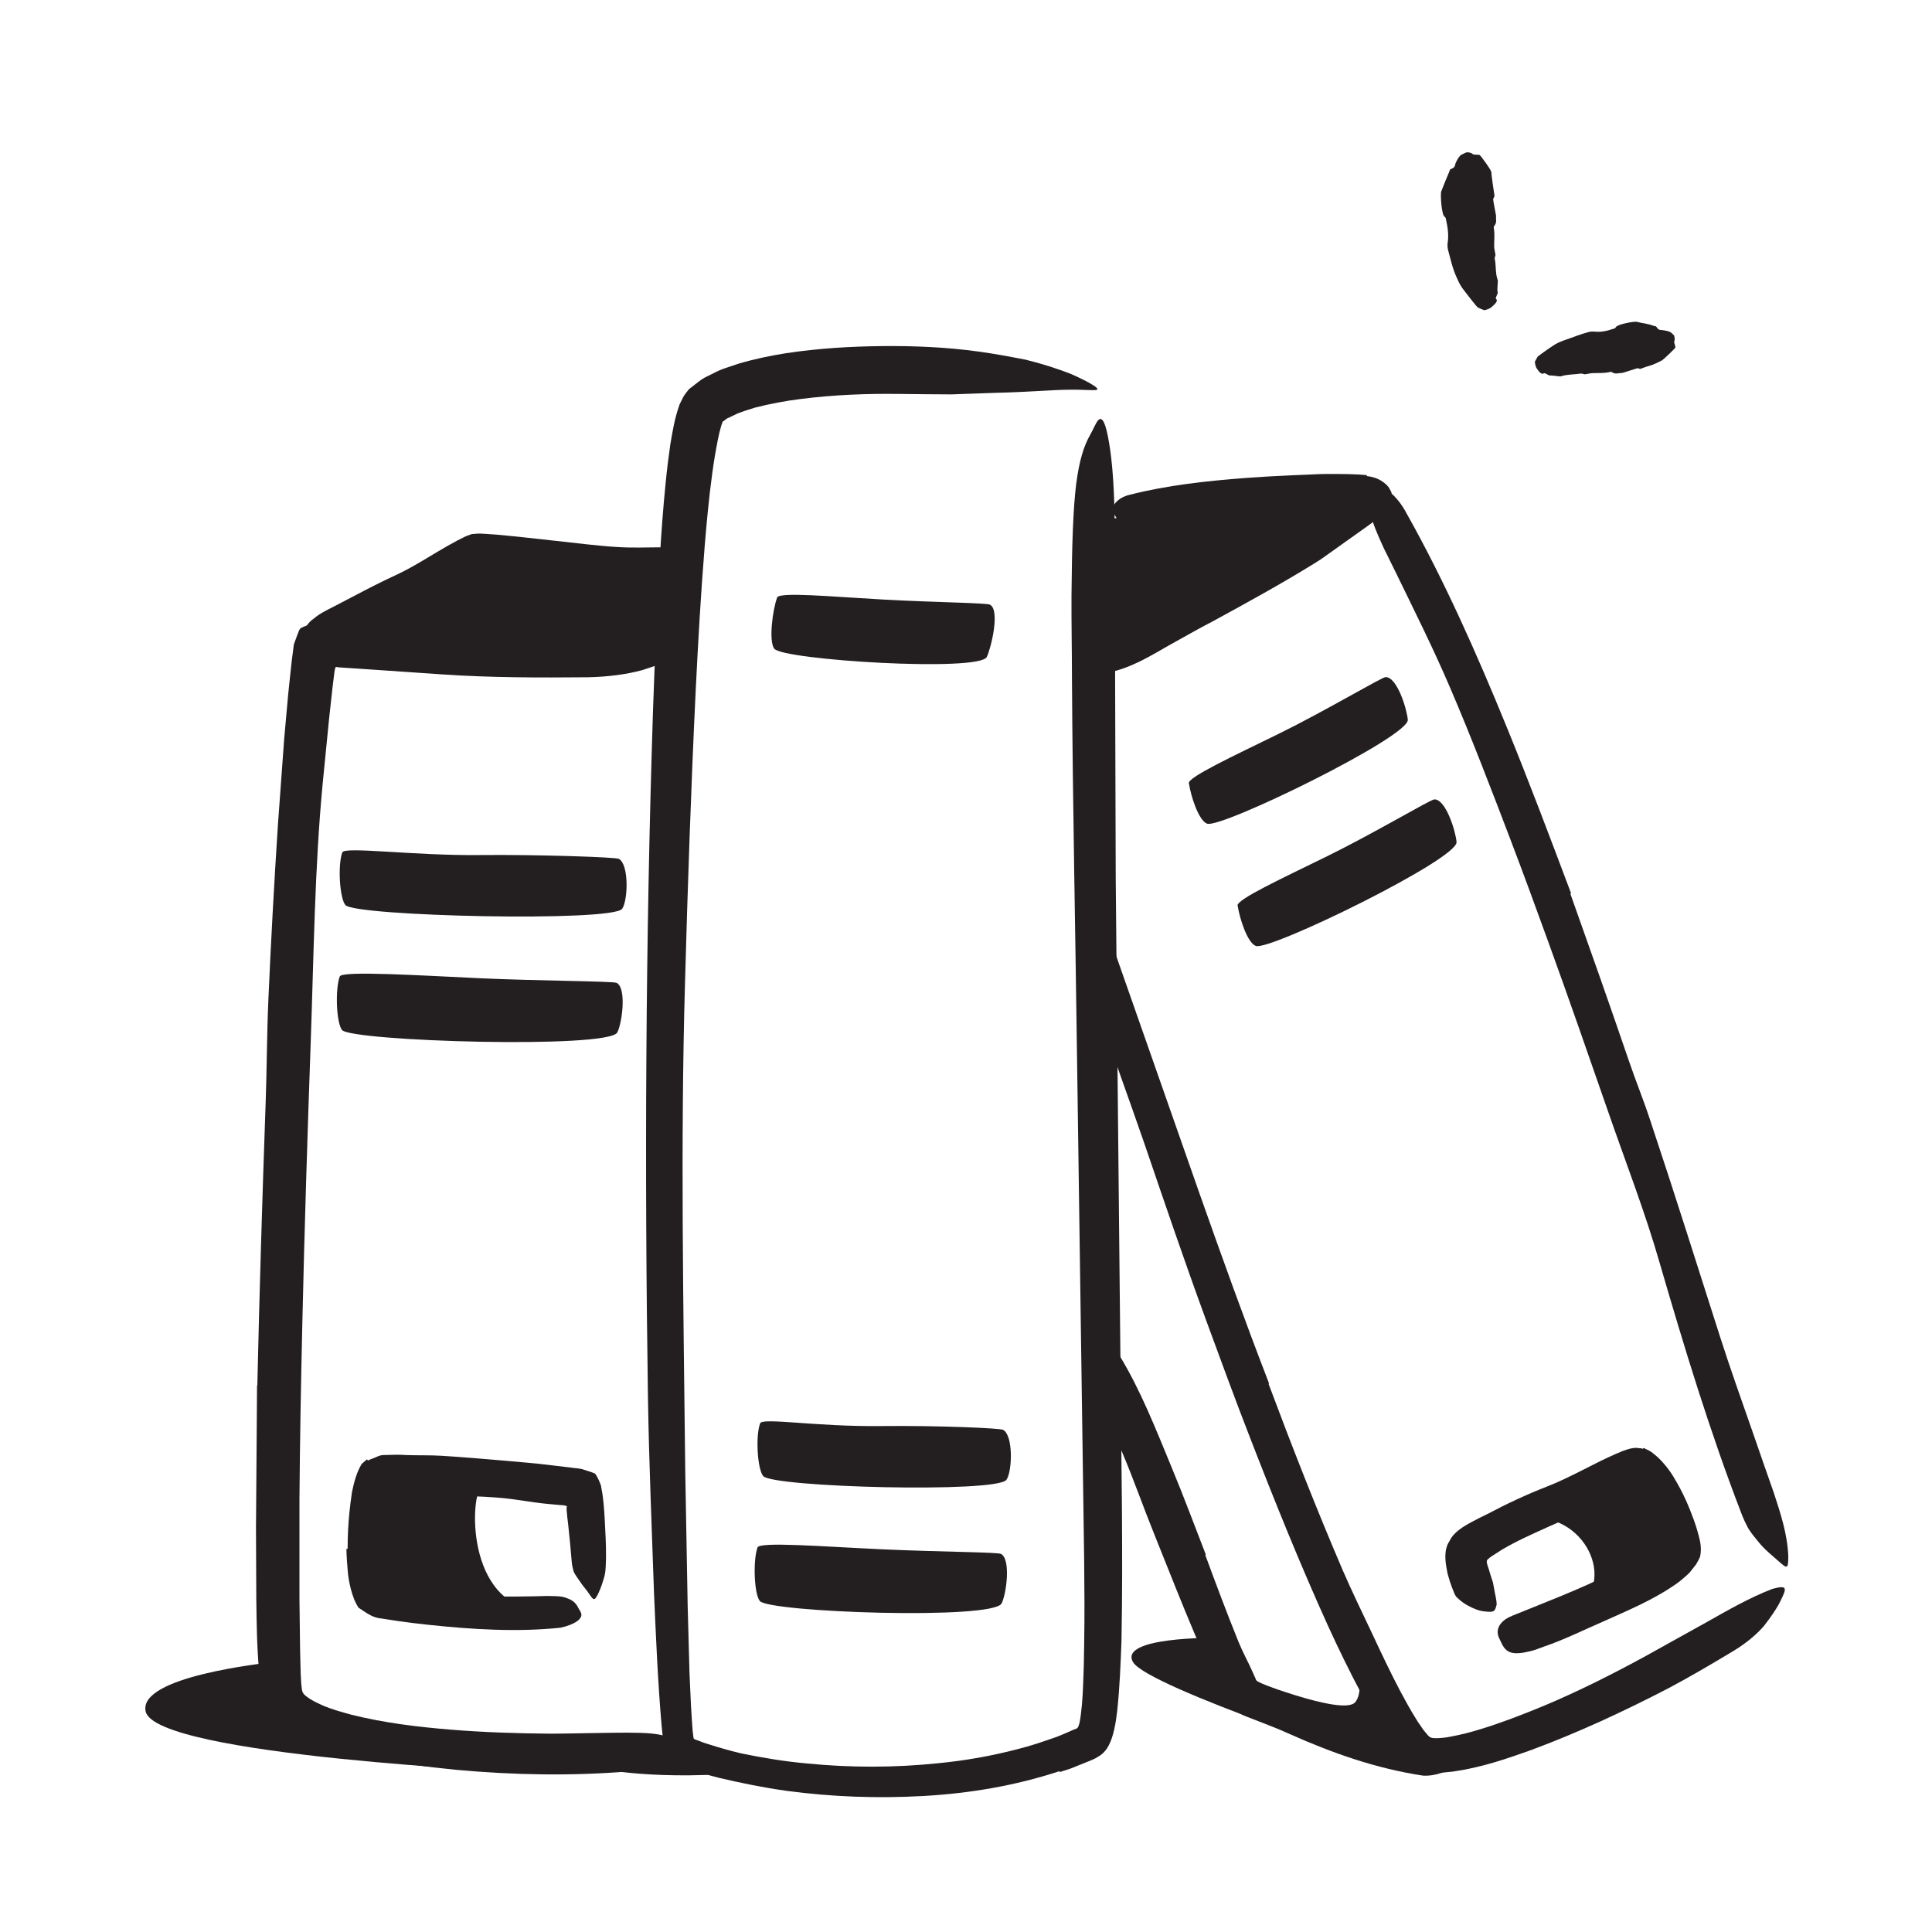 <svg width="96" height="96" viewBox="0 0 96 96" fill="none" xmlns="http://www.w3.org/2000/svg">
<path d="M33.518 28.147C33.12 28.147 23.82 27.104 23.603 27.202C23.385 27.299 15.9 31.747 15.9 31.747L33.765 32.257L33.51 28.147H33.518Z" fill="#231F20"/>
<path d="M54.795 25.793L67.973 24.848L54.503 33.233L54.795 25.793Z" fill="#231F20"/>
<path d="M61.898 83.363C61.898 83.363 66.743 85.313 67.343 84.578C68.01 83.76 66.915 81.383 66.915 81.383L70.05 86.85L62.453 84.3L61.905 83.363H61.898Z" fill="#231F20"/>
<path d="M78 80.153C80.468 78.862 78.9 75.293 76.133 75.427C76.133 75.427 80.43 72.825 81.533 73.26C82.635 73.695 83.528 76.575 83.415 77.19C83.303 77.805 79.89 79.845 79.89 79.845L78.008 80.16L78 80.153Z" fill="#231F20"/>
<path d="M26.895 80.04C23.033 79.8 23.393 74.062 23.933 73.92C23.933 73.92 19.643 73.335 18.803 73.515C17.963 73.695 17.738 78.69 18.39 79.395C19.043 80.1 24.57 80.302 24.57 80.302L26.895 80.04Z" fill="#231F20"/>
<path d="M67.92 23.656C68.355 23.708 68.595 23.851 68.775 23.986C68.963 24.136 69.03 24.226 69.143 24.473C69.143 24.668 69.09 24.826 69.06 24.998L69.045 25.066L68.963 25.163L68.798 25.366L68.468 25.763C68.033 26.093 67.568 26.408 67.133 26.723L65.985 27.541L65.603 27.811L65.258 28.028C63.63 29.033 61.958 29.948 60.293 30.856C59.543 31.246 58.808 31.666 58.08 32.071C57.15 32.603 56.228 33.173 55.14 33.406C54.795 33.458 54.773 33.323 54.915 32.978C55.035 32.603 55.335 32.056 55.83 31.696C57.653 30.526 59.513 29.446 61.478 28.486C62.648 27.901 63.743 27.091 64.845 26.356L65.52 25.936L66.008 25.613L66.143 25.523C66.143 25.523 66.195 25.493 66.203 25.471C66.203 25.448 66.18 25.441 66.165 25.433C66.098 25.411 66.023 25.403 65.94 25.396C65.603 25.358 65.19 25.351 64.718 25.358C63.405 25.403 61.98 25.448 60.63 25.568C59.573 25.666 58.545 25.868 57.503 26.033C57.27 26.071 57.053 26.123 56.82 26.146C55.965 26.258 55.673 26.131 55.448 25.688C55.395 25.598 55.335 25.508 55.298 25.426C55.193 25.193 55.508 24.728 56.13 24.586C57.983 24.113 59.955 23.896 61.95 23.746C62.693 23.693 63.435 23.648 64.178 23.618L64.898 23.588C65.258 23.573 65.633 23.551 65.978 23.551C66.69 23.551 67.365 23.551 67.943 23.611L67.89 23.656H67.92Z" fill="#231F20"/>
<path d="M60.36 81.383C60.36 81.383 55.59 81.331 56.295 82.583C57 83.836 69.022 87.773 69.022 87.773L61.747 84.218L60.36 81.383Z" fill="#231F20"/>
<path d="M59.895 77.28C60.428 78.728 60.968 80.168 61.545 81.593C61.755 82.11 62.032 82.598 62.25 83.1L62.377 83.385C62.377 83.385 62.4 83.453 62.415 83.483C62.483 83.543 62.445 83.535 62.722 83.663L64.058 84.24C64.965 84.623 65.888 84.983 66.817 85.32C67.642 85.628 68.498 85.845 69.323 86.1L70.935 86.535C71.205 86.61 71.46 86.73 71.722 86.828C71.985 86.925 72.24 87.045 72.48 87.225C72.787 87.443 72.735 87.51 72.39 87.713C72.037 87.96 71.392 88.268 70.71 88.23C68.377 87.878 66.188 87.105 64.043 86.145C63.405 85.853 62.737 85.613 62.04 85.335C61.943 85.29 61.89 85.283 61.755 85.215L61.358 85.013C61.08 84.885 60.938 84.623 60.78 84.368L60.623 84.06L60.502 83.813L60.278 83.318C59.648 81.878 59.04 80.438 58.455 78.983L57.383 76.305C56.835 74.955 56.355 73.575 55.792 72.24C55.365 71.198 54.84 70.223 54.383 69.195C54.285 68.97 54.165 68.753 54.075 68.52C53.79 67.643 53.85 67.305 54.255 66.975C54.345 66.9 54.435 66.81 54.532 66.75C54.855 66.555 55.275 66.81 55.642 67.38C56.678 69.083 57.428 71.003 58.222 72.923C58.815 74.348 59.355 75.803 59.917 77.25L59.873 77.273L59.895 77.28Z" fill="#231F20"/>
<path d="M63.03 68.752C64.192 71.857 65.4 74.947 66.705 77.992C67.185 79.102 67.717 80.182 68.227 81.269C68.67 82.215 69.112 83.152 69.592 84.059C69.832 84.51 70.08 84.959 70.342 85.379C70.47 85.604 70.612 85.777 70.74 85.972L70.927 86.197C70.972 86.257 71.002 86.264 71.04 86.309C71.137 86.362 71.182 86.37 71.415 86.37C71.625 86.362 71.865 86.34 72.105 86.287C72.592 86.197 73.095 86.07 73.597 85.912C74.602 85.605 75.607 85.215 76.597 84.809C78.33 84.09 80.032 83.234 81.675 82.342C82.725 81.757 83.782 81.172 84.832 80.587C85.882 79.995 86.925 79.394 88.065 78.952C88.822 78.749 88.8 78.892 88.462 79.567C88.297 79.912 88.012 80.325 87.652 80.79C87.27 81.232 86.76 81.652 86.16 82.019C85.087 82.665 84.007 83.302 82.905 83.887C81.795 84.465 80.67 85.012 79.522 85.537C78.375 86.055 77.212 86.542 76.012 86.984C74.805 87.412 73.605 87.825 72.21 88.027C71.947 88.057 71.67 88.087 71.362 88.087C71.055 88.087 70.582 88.019 70.23 87.832C70.027 87.667 69.765 87.502 69.652 87.337C69.517 87.187 69.382 87.037 69.292 86.894C69.075 86.602 68.895 86.317 68.715 86.032C68.362 85.462 68.04 84.885 67.725 84.307C67.102 83.144 66.532 81.975 65.992 80.797C64.597 77.722 63.337 74.594 62.122 71.46C61.372 69.532 60.66 67.59 59.947 65.647C58.867 62.707 57.855 59.722 56.85 56.782C56.062 54.495 55.23 52.275 54.495 49.987C54.33 49.484 54.165 48.997 54.015 48.487C53.497 46.582 53.505 45.922 53.835 45.412C53.902 45.3 53.955 45.157 54.007 45.082C54.172 44.849 54.757 45.532 55.245 46.874C56.655 50.895 58.125 55.094 59.61 59.325C60.72 62.467 61.852 65.624 63.06 68.745L63.022 68.767L63.03 68.752Z" fill="#231F20"/>
<path d="M26.265 28.298L24.922 28.14L23.812 28.035C23.812 28.035 23.782 28.035 23.76 28.05L23.602 28.125C23.28 28.29 22.957 28.515 22.62 28.695C22.02 29.018 21.405 29.34 20.79 29.648L18.915 30.54C18.36 30.803 17.812 31.095 17.265 31.365C16.575 31.74 15.817 32.078 14.955 31.995C14.692 31.973 14.715 31.913 14.865 31.688C15.015 31.478 15.225 30.975 15.577 30.75C15.877 30.488 16.215 30.33 16.552 30.158L17.572 29.625C18.255 29.265 18.952 28.905 19.672 28.575C20.535 28.178 21.352 27.63 22.207 27.143L22.74 26.85L23.025 26.708C23.137 26.64 23.31 26.588 23.452 26.535C23.587 26.535 23.737 26.505 23.857 26.513L24.135 26.528L24.66 26.565L25.687 26.663L27.667 26.88C28.665 26.985 29.662 27.12 30.652 27.18C31.425 27.233 32.19 27.195 32.955 27.195C33.127 27.195 33.285 27.203 33.457 27.225C33.772 27.27 33.975 27.323 34.11 27.42C34.245 27.54 34.312 27.668 34.365 27.84C34.387 27.915 34.417 27.99 34.432 28.065C34.447 28.185 34.387 28.283 34.267 28.388C34.14 28.485 33.952 28.613 33.72 28.635C33.022 28.785 32.317 28.8 31.612 28.77C30.9 28.748 30.187 28.703 29.475 28.635C28.417 28.53 27.345 28.425 26.28 28.32V28.283L26.265 28.298Z" fill="#231F20"/>
<path d="M13.508 82.582C13.193 82.657 6.848 83.287 7.238 85.042C7.733 87.254 26.123 88.072 26.123 88.072C26.123 88.072 15.698 85.642 14.723 84.937C13.748 84.232 13.508 82.59 13.508 82.59V82.582Z" fill="#231F20"/>
<path d="M29.475 87.818C29.475 87.818 32.062 88.463 36.607 88.111C40.605 87.803 33.352 86.971 33.352 86.971L29.475 87.818Z" fill="#231F20"/>
<path d="M12.787 68.828C12.892 64.147 13.035 59.475 13.2 54.795C13.26 53.093 13.26 51.383 13.335 49.68C13.462 46.792 13.62 43.913 13.807 41.025L14.122 36.697L14.317 34.53L14.43 33.443L14.497 32.835L14.602 32.017L14.767 31.567C14.835 31.433 14.842 31.238 15.015 31.177C15.39 30.975 15.9 30.96 16.41 30.975L17.07 30.997L17.58 31.027L19.59 31.148C20.925 31.23 22.245 31.305 23.565 31.358C25.252 31.455 26.947 31.508 28.642 31.567C30.337 31.628 32.017 31.642 33.712 31.867C34.77 32.13 34.642 32.153 33.757 32.595C33.315 32.828 32.677 33.053 31.905 33.3C31.132 33.51 30.217 33.63 29.227 33.653C26.797 33.675 24.375 33.675 21.967 33.51L18.367 33.263L16.792 33.157C16.792 33.157 16.672 33.112 16.665 33.18L16.65 33.218C16.65 33.218 16.65 33.21 16.62 33.383L16.522 34.163L16.35 35.737C16.245 36.795 16.14 37.86 16.035 38.925C15.637 43.072 15.592 47.43 15.442 51.697C15.277 56.392 15.127 61.095 15.022 65.797C14.955 68.692 14.902 71.588 14.88 74.475V79.448L14.91 81.922L14.94 83.145C14.955 83.34 14.955 83.558 14.977 83.737C15 83.91 14.992 84 15.052 84.112C15.142 84.255 15.255 84.315 15.405 84.42C15.6 84.54 15.81 84.645 16.035 84.743C16.492 84.938 16.987 85.073 17.475 85.207C19.072 85.605 20.722 85.808 22.365 85.942C24.007 86.078 25.657 86.13 27.315 86.145C28.042 86.145 28.755 86.123 29.482 86.115C32.19 86.07 33.022 86.055 33.667 86.595C33.81 86.707 34.005 86.805 34.095 86.903C34.41 87.203 33.315 87.877 31.252 88.02C28.432 88.252 25.552 88.207 22.635 87.938C21.172 87.795 19.702 87.6 18.217 87.293C17.475 87.127 16.725 86.963 15.952 86.715C15.57 86.588 15.172 86.453 14.745 86.265C14.505 86.153 14.377 86.1 13.995 85.83C13.702 85.612 13.47 85.335 13.252 85.05C13.185 84.825 13.11 84.615 13.035 84.39C12.997 84.278 12.997 84.165 12.982 84.052L12.952 83.835L12.877 83.062C12.765 81.847 12.75 80.67 12.735 79.478L12.72 75.922L12.772 68.835H12.825L12.787 68.828Z" fill="#231F20"/>
<path d="M78.029 44.407C79.012 47.167 79.987 49.927 80.932 52.694C81.277 53.707 81.682 54.697 82.012 55.709C83.204 59.279 84.329 62.864 85.477 66.449C85.987 68.039 86.549 69.614 87.097 71.182C87.442 72.187 87.794 73.192 88.147 74.197C88.477 75.209 88.814 76.222 88.859 77.324C88.859 78.022 88.799 77.947 88.312 77.519C88.072 77.302 87.689 77.009 87.374 76.612C87.21 76.409 87.029 76.199 86.879 75.959C86.745 75.712 86.617 75.442 86.512 75.157C84.952 71.107 83.692 66.959 82.469 62.759C81.749 60.239 80.76 57.704 79.889 55.184C78.922 52.409 77.962 49.634 76.957 46.867C76.342 45.164 75.719 43.469 75.075 41.774C74.1 39.217 73.117 36.644 72.044 34.147C71.212 32.204 70.282 30.352 69.367 28.469C69.165 28.057 68.962 27.652 68.76 27.239C68.4 26.459 68.182 25.934 68.115 25.529C68.07 25.117 68.137 24.832 68.264 24.569C68.325 24.449 68.362 24.314 68.415 24.232C68.512 24.097 68.684 24.164 68.969 24.382C69.262 24.592 69.615 24.974 69.907 25.537C71.752 28.822 73.365 32.444 74.865 36.119C75.982 38.849 77.025 41.624 78.067 44.392L78.022 44.414L78.029 44.407Z" fill="#231F20"/>
<path d="M17.273 76.95C17.273 76.343 17.303 75.75 17.363 75.143L17.415 74.685L17.49 74.138C17.595 73.628 17.73 73.133 17.978 72.735C18.053 72.675 18.128 72.608 18.203 72.54L18.233 72.518V72.51C18.233 72.51 18.188 72.443 18.278 72.57H18.293L18.36 72.533L18.495 72.48C18.69 72.42 18.84 72.3 19.065 72.3L19.733 72.285C19.943 72.285 20.01 72.293 20.16 72.3C20.768 72.323 21.368 72.3 21.968 72.338C23.025 72.405 24.083 72.495 25.133 72.585L26.715 72.728L28.365 72.923C28.575 72.96 28.785 72.953 28.988 73.02C29.183 73.088 29.385 73.14 29.573 73.223C29.7 73.41 29.783 73.598 29.858 73.808C29.903 74.04 29.948 74.273 29.97 74.52C30.008 74.798 30 74.903 30.023 75.083L30.053 75.57C30.083 76.178 30.12 76.785 30.113 77.393C30.098 77.693 30.113 78 30.038 78.308C29.955 78.608 29.858 78.915 29.715 79.208C29.528 79.575 29.49 79.515 29.265 79.185C29.16 79.02 28.95 78.795 28.778 78.525C28.688 78.39 28.575 78.248 28.508 78.098C28.463 77.948 28.425 77.79 28.41 77.618C28.358 76.988 28.298 76.35 28.23 75.728C28.215 75.57 28.185 75.42 28.178 75.263L28.155 75.038V74.925C28.155 74.925 28.148 74.925 28.148 74.918C28.148 74.918 28.17 74.888 28.17 74.865C28.17 74.843 28.17 74.835 28.08 74.813C28.058 74.813 28.058 74.805 28.013 74.798L27.803 74.783L27.39 74.745C26.835 74.7 26.273 74.61 25.71 74.528C24.263 74.31 22.733 74.348 21.24 74.28L19.943 74.228H19.748L19.62 74.205C19.545 74.205 19.425 74.168 19.41 74.28C19.373 74.34 19.35 74.408 19.328 74.483C19.305 74.565 19.29 74.595 19.253 74.82C19.178 75.173 19.133 75.548 19.095 75.915C19.05 76.403 19.02 76.89 19.02 77.378C19.02 77.85 19.05 78.413 19.11 78.578C19.118 78.615 19.133 78.653 19.148 78.69C19.193 78.78 19.313 78.773 19.395 78.803L19.538 78.833L19.785 78.878L20.858 79.035C21.578 79.133 22.298 79.215 23.025 79.268C24.203 79.358 25.365 79.335 26.528 79.32C26.783 79.32 27.038 79.298 27.293 79.305C27.533 79.305 27.728 79.313 27.893 79.335C28.058 79.358 28.185 79.418 28.298 79.463C28.515 79.56 28.643 79.703 28.74 79.905C28.785 79.995 28.853 80.078 28.875 80.16C28.973 80.423 28.575 80.723 27.848 80.88C25.703 81.105 23.475 80.97 21.233 80.73C20.768 80.678 20.303 80.625 19.838 80.558L18.96 80.423C18.473 80.385 18.173 80.108 17.82 79.89C17.453 79.358 17.318 78.458 17.288 78.165C17.25 77.753 17.22 77.355 17.213 76.965H17.258L17.273 76.95Z" fill="#231F20"/>
<path d="M38.617 29.686C38.385 30.316 38.19 31.876 38.475 32.236C38.925 32.798 48.675 33.406 49.035 32.641C49.252 32.176 49.702 30.316 49.192 30.046C49.027 29.956 46.462 29.933 43.89 29.791C41.317 29.648 38.722 29.401 38.61 29.693L38.617 29.686Z" fill="#231F20"/>
<path d="M59.078 38.932C59.182 39.592 59.557 40.762 59.977 40.927C60.645 41.197 70.013 36.615 69.953 35.767C69.915 35.257 69.427 33.637 68.85 33.645C68.662 33.645 65.843 35.332 63.532 36.465C61.222 37.597 59.025 38.617 59.07 38.925L59.078 38.932Z" fill="#231F20"/>
<path d="M61.5 45.008C61.605 45.668 61.98 46.838 62.4 47.003C63.068 47.273 72.435 42.691 72.375 41.843C72.338 41.333 71.85 39.713 71.273 39.721C71.085 39.721 68.265 41.408 65.955 42.541C63.63 43.681 61.448 44.693 61.493 45.001L61.5 45.008Z" fill="#231F20"/>
<path d="M37.77 70.725C37.537 71.355 37.635 72.99 37.92 73.343C38.37 73.905 49.537 74.198 50.01 73.53C50.302 73.11 50.355 71.325 49.845 71.048C49.687 70.965 46.665 70.83 43.77 70.86C40.545 70.898 37.882 70.425 37.77 70.725Z" fill="#231F20"/>
<path d="M37.642 76.891C37.41 77.521 37.47 79.201 37.755 79.553C38.205 80.116 49.342 80.506 49.77 79.673C50.002 79.216 50.242 77.483 49.74 77.213C49.582 77.123 46.687 77.116 43.77 76.981C40.852 76.846 37.755 76.598 37.642 76.891Z" fill="#231F20"/>
<path d="M17.01 42.352C16.777 42.982 16.875 44.617 17.16 44.97C17.61 45.532 30.442 45.825 30.915 45.157C31.207 44.737 31.26 42.952 30.75 42.675C30.592 42.592 26.737 42.457 23.842 42.487C20.617 42.525 17.122 42.052 17.01 42.352Z" fill="#231F20"/>
<path d="M16.882 48.518C16.65 49.148 16.71 50.828 16.995 51.18C17.445 51.743 30.247 52.133 30.675 51.3C30.907 50.843 31.147 49.11 30.645 48.84C30.487 48.75 26.76 48.743 23.842 48.608C20.925 48.473 16.995 48.225 16.882 48.518Z" fill="#231F20"/>
<path d="M82.35 76.8V76.778C82.35 76.778 82.365 76.77 82.335 76.673C82.297 76.53 82.245 76.38 82.2 76.23C82.102 75.93 81.975 75.63 81.855 75.338C81.72 75.053 81.585 74.76 81.427 74.513C81.39 74.453 81.345 74.378 81.322 74.34C81.322 74.325 81.307 74.31 81.3 74.288C81.277 74.25 81.255 74.213 81.225 74.175C81.187 74.108 81.112 74.13 81.06 74.16L80.977 74.198L80.73 74.295C79.057 74.933 77.355 75.653 75.72 76.425C75.36 76.598 75 76.785 74.655 76.988L74.16 77.303C74.077 77.355 74.002 77.415 73.935 77.475C73.83 77.55 73.897 77.708 73.92 77.805C73.935 77.858 73.957 77.918 73.972 77.955L74.07 78.285L74.182 78.623L74.25 78.983C74.287 79.23 74.362 79.463 74.37 79.718C74.28 80.085 74.25 80.123 73.762 80.07C73.507 80.048 73.245 79.943 72.96 79.793C72.817 79.718 72.675 79.62 72.547 79.515C72.48 79.455 72.42 79.395 72.352 79.335C72.307 79.268 72.27 79.193 72.24 79.11C72.18 78.968 72.127 78.825 72.075 78.675C72.045 78.593 72.03 78.54 72 78.435C71.962 78.3 71.917 78.18 71.902 78.045C71.797 77.535 71.745 76.98 72.03 76.568C72.225 76.133 72.727 75.84 73.162 75.608C73.41 75.473 73.657 75.353 73.905 75.233C74.865 74.723 75.832 74.273 76.845 73.875C77.445 73.643 78.037 73.35 78.63 73.05L79.522 72.6L79.98 72.383L80.28 72.248L80.655 72.09C80.932 71.993 81.217 71.903 81.465 71.963H81.562C81.562 71.963 81.622 72.03 81.675 71.948L81.855 72.038C81.982 72.09 82.095 72.173 82.2 72.263C82.635 72.6 83.04 73.17 83.197 73.455C83.617 74.145 83.917 74.835 84.18 75.563L84.292 75.9L84.345 76.08C84.367 76.155 84.39 76.238 84.412 76.32C84.502 76.65 84.547 76.973 84.487 77.288C84.465 77.445 84.352 77.58 84.285 77.723L83.985 78.105C83.887 78.225 83.73 78.345 83.632 78.435C83.535 78.525 83.437 78.593 83.34 78.668C82.14 79.515 80.872 80.025 79.627 80.588C78.66 81.008 77.715 81.48 76.702 81.825C76.477 81.9 76.267 81.998 76.027 82.05C75.157 82.26 74.835 82.14 74.602 81.63C74.55 81.51 74.482 81.398 74.445 81.278C74.325 80.865 74.617 80.49 75.157 80.28C76.755 79.628 78.457 78.99 80.07 78.18C81.18 77.655 82.672 76.53 82.305 76.785H82.357L82.35 76.8Z" fill="#231F20"/>
<path d="M52.635 88.012C50.422 88.74 48.15 89.115 45.877 89.242C43.605 89.37 41.34 89.287 39.09 88.987C37.965 88.83 36.855 88.605 35.737 88.342C35.46 88.275 35.182 88.192 34.905 88.117L34.485 87.997L33.975 87.817C33.862 87.772 33.727 87.742 33.63 87.682L33.352 87.495C33.292 87.255 33.045 87.165 33.037 86.895C33.007 86.782 32.977 86.662 32.962 86.535L32.925 86.235L32.88 85.807C32.685 83.565 32.595 81.367 32.497 79.147C32.385 75.922 32.25 72.697 32.197 69.472C32.025 58.11 32.077 46.747 32.445 35.377C32.535 32.857 32.632 30.322 32.782 27.795C32.857 26.527 32.947 25.267 33.075 24C33.135 23.37 33.217 22.732 33.307 22.087C33.42 21.435 33.51 20.82 33.772 20.085L33.967 19.695C34.042 19.575 34.14 19.455 34.23 19.342C34.462 19.162 34.657 19.005 34.852 18.862C35.055 18.727 35.25 18.652 35.452 18.547C35.857 18.322 36.255 18.232 36.66 18.082C37.462 17.842 38.265 17.677 39.06 17.55C40.657 17.31 42.255 17.212 43.845 17.197C45.435 17.182 47.032 17.25 48.607 17.467C49.395 17.572 50.182 17.722 50.962 17.872C51.742 18.067 52.507 18.3 53.257 18.6C54.21 19.027 54.585 19.282 54.525 19.35C54.465 19.432 53.962 19.35 53.1 19.365C52.23 19.372 51.015 19.485 49.582 19.515C48.87 19.537 48.097 19.567 47.28 19.597C46.462 19.597 45.607 19.582 44.707 19.575C43.057 19.552 41.407 19.62 39.81 19.822C39.015 19.92 38.235 20.07 37.507 20.257C37.177 20.37 36.787 20.467 36.517 20.61L36.105 20.805C36.022 20.88 35.925 20.947 35.91 20.947C35.91 20.962 35.932 20.88 35.842 21.142C35.775 21.367 35.715 21.615 35.662 21.885C35.557 22.425 35.46 22.995 35.385 23.572C35.227 24.735 35.115 25.927 35.017 27.12C34.822 29.512 34.687 31.927 34.567 34.342C34.335 39.18 34.17 44.047 34.035 48.93C33.81 56.827 33.96 65.047 34.05 73.132L34.17 79.792L34.26 83.115L34.335 84.772L34.387 85.59L34.417 85.995L34.447 86.25C34.455 86.302 34.455 86.362 34.485 86.407C34.53 86.43 34.582 86.452 34.635 86.467L34.897 86.565C35.017 86.617 35.152 86.647 35.28 86.692C35.79 86.857 36.307 87 36.84 87.127C37.905 87.345 38.977 87.525 40.065 87.622C42.24 87.84 44.437 87.84 46.605 87.615C47.94 87.487 49.26 87.255 50.55 86.917C51.195 86.76 51.825 86.542 52.447 86.325C52.74 86.22 53.092 86.055 53.325 85.957C53.4 85.92 53.497 85.912 53.55 85.845C53.595 85.777 53.617 85.695 53.64 85.612C53.685 85.41 53.73 85.02 53.76 84.712C53.79 84.382 53.805 84.052 53.82 83.715C53.85 83.04 53.865 82.365 53.872 81.682C53.895 80.325 53.887 78.96 53.872 77.595C53.752 69.307 53.64 60.975 53.52 52.747C53.437 46.35 53.302 40.072 53.265 33.742C53.265 32.347 53.235 30.982 53.242 29.58C53.265 26.977 53.325 25.26 53.475 24.052C53.632 22.852 53.857 22.162 54.165 21.615C54.307 21.367 54.442 21.03 54.562 20.887C54.78 20.647 54.952 21.06 55.11 22.005C55.275 22.957 55.387 24.435 55.387 26.34C55.402 31.987 55.425 37.785 55.44 43.665C55.492 49.545 55.552 55.507 55.612 61.485C55.657 65.932 55.702 70.387 55.747 74.842C55.762 77.077 55.77 79.312 55.725 81.562C55.68 82.695 55.642 83.812 55.515 84.997C55.477 85.312 55.447 85.575 55.357 85.965C55.237 86.482 55.042 87.03 54.57 87.285C54.465 87.36 54.345 87.412 54.225 87.465L53.91 87.592L53.497 87.757C53.227 87.877 52.942 87.967 52.665 88.05L52.642 88.012H52.635Z" fill="#231F20"/>
<path d="M74.34 14.851C74.445 14.941 74.317 15.091 74.093 15.278C74.025 15.338 73.785 15.428 73.733 15.406C73.635 15.368 73.53 15.331 73.448 15.286C73.38 15.263 72.93 14.663 72.765 14.453C72.6 14.258 72.487 14.033 72.39 13.808C72.18 13.358 72.075 12.878 71.948 12.398C71.925 12.293 71.918 12.181 71.933 12.068C71.993 11.686 71.94 11.318 71.858 10.943C71.843 10.883 71.85 10.816 71.775 10.763C71.632 10.673 71.558 9.638 71.618 9.503C71.745 9.173 71.88 8.843 72.015 8.528C72.037 8.483 72.015 8.431 72.105 8.393C72.315 8.318 72.293 8.213 72.323 8.116C72.382 7.981 72.45 7.853 72.555 7.733C72.623 7.673 72.75 7.628 72.84 7.583C72.93 7.538 73.125 7.606 73.155 7.636C73.215 7.703 73.335 7.681 73.425 7.688C73.455 7.688 73.5 7.696 73.522 7.703C73.582 7.733 74.145 8.513 74.108 8.573C74.093 8.596 74.235 9.593 74.257 9.698C74.272 9.758 74.228 9.818 74.198 9.878C74.175 9.908 74.34 10.696 74.34 10.726C74.317 10.891 74.4 11.048 74.243 11.236C74.213 11.273 74.22 11.303 74.228 11.341C74.28 11.626 74.243 11.918 74.243 12.218C74.243 12.368 74.287 12.511 74.31 12.661C74.31 12.691 74.295 12.721 74.287 12.751C74.28 12.788 74.265 12.826 74.272 12.856C74.347 13.201 74.295 13.583 74.422 13.921C74.445 13.996 74.37 14.438 74.422 14.521C74.445 14.566 74.287 14.813 74.332 14.851H74.34Z" fill="#231F20"/>
<path d="M76.71 18.547C76.62 18.63 76.492 18.51 76.35 18.293C76.305 18.225 76.252 18 76.275 17.955C76.32 17.872 76.365 17.79 76.41 17.715C76.44 17.685 76.98 17.295 77.175 17.175C77.355 17.047 77.55 16.973 77.737 16.905C78.135 16.77 78.525 16.605 78.93 16.5C79.02 16.477 79.11 16.47 79.207 16.477C79.537 16.515 79.845 16.448 80.152 16.343C80.205 16.328 80.257 16.32 80.295 16.253C80.355 16.117 81.202 15.96 81.322 15.99C81.615 16.065 81.9 16.08 82.192 16.2C82.237 16.215 82.275 16.192 82.32 16.26C82.425 16.425 82.507 16.387 82.597 16.402C82.717 16.418 82.837 16.44 82.965 16.485C83.025 16.508 83.092 16.582 83.16 16.642C83.22 16.695 83.22 16.898 83.205 16.927C83.16 17.003 83.22 17.093 83.235 17.175C83.235 17.205 83.25 17.242 83.25 17.265C83.25 17.302 82.657 17.865 82.59 17.902C82.582 17.902 82.35 18.038 82.11 18.128C81.862 18.203 81.607 18.285 81.555 18.315C81.502 18.345 81.435 18.315 81.375 18.293C81.345 18.293 80.61 18.547 80.58 18.532C80.415 18.532 80.272 18.615 80.085 18.488C80.047 18.465 80.017 18.473 79.987 18.488C79.717 18.547 79.44 18.532 79.162 18.54C79.02 18.54 78.885 18.585 78.742 18.6C78.72 18.6 78.69 18.585 78.66 18.578C78.622 18.578 78.592 18.555 78.555 18.562C78.225 18.615 77.88 18.593 77.565 18.698C77.49 18.72 77.092 18.637 77.01 18.66C76.965 18.668 76.755 18.51 76.717 18.547H76.71Z" fill="#231F20"/>
</svg>
